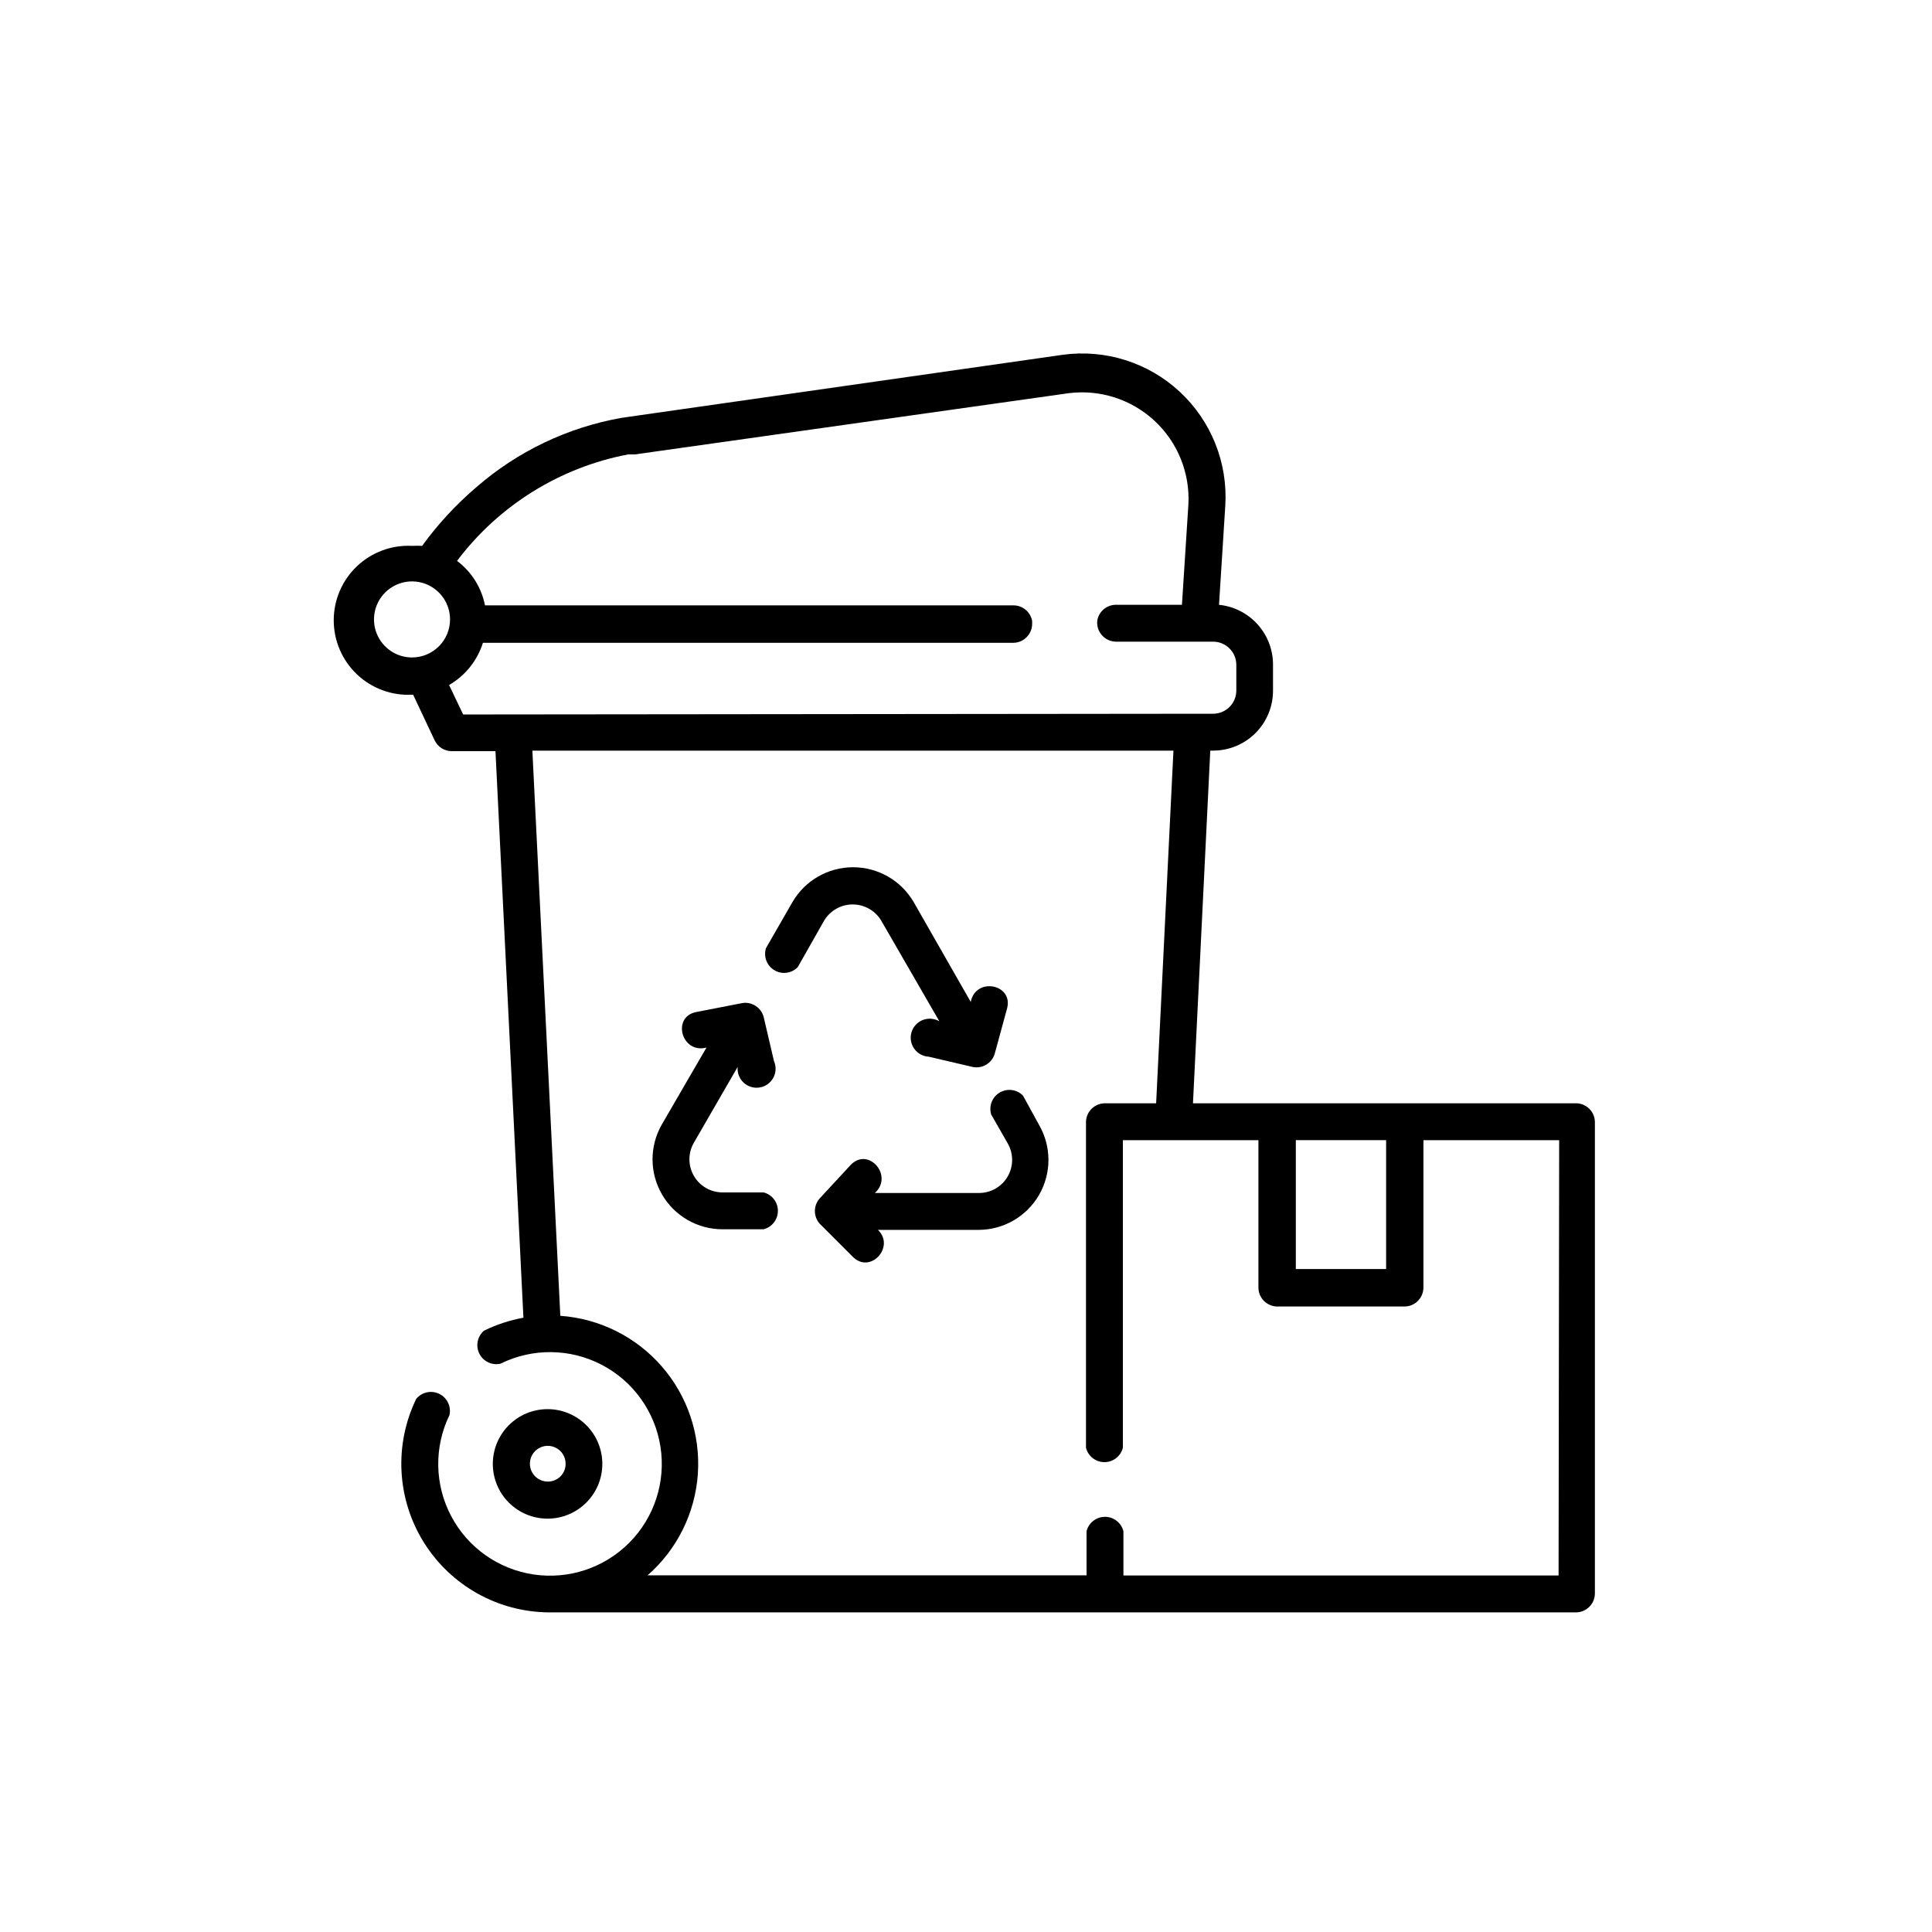 <?xml version="1.0" encoding="UTF-8"?>
<!-- Uploaded to: ICON Repo, www.svgrepo.com, Generator: ICON Repo Mixer Tools -->
<svg fill="#000000" width="800px" height="800px" version="1.1" viewBox="144 144 512 512" xmlns="http://www.w3.org/2000/svg">
 <g>
  <path d="m289.16 517.44c-3.852-0.016-7.551 1.504-10.281 4.219-2.731 2.715-4.269 6.406-4.277 10.258-0.012 3.848 1.512 7.547 4.231 10.273 2.719 2.731 6.41 4.266 10.262 4.269 3.852 0.004 7.547-1.523 10.27-4.246 2.727-2.719 4.258-6.414 4.258-10.266 0-3.84-1.523-7.523-4.234-10.242-2.711-2.719-6.387-4.254-10.227-4.266zm0 19.195c-1.918 0-3.648-1.16-4.379-2.938-0.73-1.773-0.316-3.816 1.047-5.168 1.367-1.348 3.41-1.742 5.18-0.992 1.77 0.75 2.91 2.492 2.887 4.41 0 1.254-0.5 2.453-1.387 3.332-0.891 0.879-2.098 1.367-3.348 1.355z"/>
  <path d="m346.34 460h-10.883c-3.121-0.008-6-1.668-7.566-4.367-1.566-2.695-1.582-6.023-0.043-8.734l11.637-20.152h0.004c-0.148 1.555 0.434 3.09 1.57 4.156 1.141 1.066 2.711 1.543 4.25 1.293 1.543-0.25 2.879-1.199 3.625-2.57 0.742-1.371 0.809-3.012 0.176-4.441l-2.719-11.637c-0.645-2.508-3.086-4.121-5.644-3.727l-12.191 2.367c-6.648 1.258-3.93 11.184 2.672 9.422l-11.84 20.402c-3.289 5.734-3.273 12.789 0.039 18.508 3.312 5.723 9.418 9.246 16.031 9.254h10.883c2.242-0.562 3.812-2.578 3.812-4.887 0-2.312-1.57-4.328-3.812-4.887z"/>
  <path d="m362.41 387.96c1.594-2.652 4.461-4.273 7.559-4.273 3.094 0 5.961 1.621 7.555 4.273l15.418 26.703c-1.332-0.785-2.953-0.918-4.394-0.352-1.441 0.562-2.543 1.758-2.988 3.238s-0.188 3.086 0.703 4.352c0.891 1.266 2.312 2.051 3.859 2.133l11.637 2.719c2.555 0.531 5.09-0.98 5.844-3.477l3.273-11.992c1.762-6.5-8.312-8.465-9.621-1.762l-15.113-26.449c-3.328-5.723-9.449-9.246-16.074-9.246-6.621 0-12.742 3.523-16.07 9.246l-7.004 12.191c-0.707 2.227 0.211 4.648 2.215 5.848 2.004 1.203 4.57 0.867 6.199-0.809z"/>
  <path d="m415.11 434.36c-1.629-1.676-4.195-2.012-6.199-0.812-2.008 1.203-2.922 3.621-2.215 5.848l4.383 7.656v0.004c1.539 2.703 1.527 6.019-0.027 8.715-1.555 2.691-4.418 4.363-7.531 4.383h-27.656c5.039-4.637-1.812-12.395-6.5-7.356l-8.113 8.766c-1.73 1.918-1.73 4.836 0 6.754l8.766 8.766c4.637 4.637 11.285-2.672 6.648-7.152h26.703l0.004-0.004c6.602-0.02 12.691-3.555 15.992-9.27 3.301-5.719 3.312-12.762 0.027-18.488z"/>
  <path d="m561.92 436.38h-101.77l4.586-93.457h0.754c4.211 0 8.246-1.672 11.223-4.648 2.977-2.977 4.648-7.012 4.648-11.223v-6.75c0.047-3.977-1.398-7.824-4.043-10.789-2.648-2.965-6.309-4.832-10.266-5.234l1.664-26.301v0.004c0.695-11.371-3.746-22.449-12.102-30.191-8.355-7.742-19.742-11.324-31.023-9.762l-114.92 16.426-2.066 0.301h0.004c-14.184 2.527-27.414 8.848-38.293 18.289-5.418 4.617-10.27 9.859-14.457 15.617-0.891-0.051-1.781-0.051-2.672 0-5.402-0.273-10.684 1.684-14.605 5.41-3.922 3.731-6.141 8.902-6.141 14.312 0 5.414 2.219 10.586 6.141 14.316 3.922 3.727 9.203 5.684 14.605 5.41h0.301l5.742 12.191h0.004c0.836 1.664 2.523 2.727 4.383 2.769h11.688l7.406 150.14c-3.617 0.66-7.125 1.812-10.43 3.426-1.766 1.496-2.285 4.004-1.258 6.078 1.023 2.074 3.332 3.184 5.594 2.688 8.449-4.184 18.387-4.094 26.762 0.242 8.375 4.336 14.184 12.398 15.645 21.715 1.465 9.312-1.598 18.77-8.238 25.461-6.644 6.695-16.078 9.824-25.402 8.43-9.328-1.391-17.434-7.141-21.828-15.484-4.398-8.34-4.562-18.277-0.441-26.758 0.504-2.277-0.621-4.606-2.719-5.625-2.098-1.02-4.621-0.465-6.098 1.34-5.902 12.18-5.141 26.535 2.019 38.023 7.16 11.484 19.715 18.492 33.246 18.555h272.06c1.336 0 2.617-0.531 3.562-1.477 0.945-0.941 1.477-2.223 1.477-3.562v-124.99c-0.074-2.609-2.129-4.734-4.738-4.887zm-74.512 9.773h23.93v34.16l-23.93-0.004zm-234.22-127.92c-4.074 0-7.75-2.457-9.309-6.219-1.559-3.766-0.695-8.102 2.184-10.984 2.883-2.879 7.215-3.742 10.98-2.184 3.766 1.562 6.223 5.234 6.223 9.309 0 2.676-1.062 5.238-2.953 7.125-1.891 1.891-4.453 2.953-7.125 2.953zm13.551 15.113-3.727-7.809c4.281-2.477 7.481-6.465 8.969-11.184h140.51c1.336 0 2.617-0.531 3.562-1.477 0.945-0.945 1.477-2.227 1.477-3.562v-0.754c-0.441-2.426-2.574-4.172-5.039-4.133h-139.96c-0.93-4.707-3.566-8.906-7.406-11.789 11.082-14.711 27.246-24.77 45.344-28.215h1.812l114.92-16.223c8.281-1.051 16.598 1.613 22.723 7.281s9.43 13.758 9.02 22.094l-1.715 26.699h-17.379c-2.434-0.047-4.555 1.648-5.039 4.031-0.207 1.453 0.23 2.926 1.199 4.027 0.969 1.105 2.371 1.73 3.84 1.715h25.641c3.394 0 6.148 2.754 6.148 6.148v6.75c0.012 1.641-0.629 3.215-1.781 4.379-1.156 1.164-2.727 1.82-4.367 1.82zm290.3 228.18h-115.32v-11.738c-0.562-2.242-2.578-3.812-4.887-3.812-2.312 0-4.328 1.57-4.887 3.812v11.688h-116.33c7.832-6.852 12.621-16.531 13.324-26.91 0.707-10.383-2.738-20.617-9.57-28.465s-16.5-12.664-26.879-13.395l-7.406-149.78h169.89l-4.586 93.457h-13.551c-2.785 0-5.039 2.254-5.039 5.035v86.254c0.562 2.242 2.574 3.812 4.887 3.812s4.324-1.57 4.887-3.812v-81.516h35.922v39.047-0.004c0 1.336 0.531 2.617 1.477 3.562 0.945 0.945 2.227 1.477 3.562 1.477h33.656-0.004c1.336 0 2.617-0.531 3.562-1.477 0.945-0.945 1.477-2.227 1.477-3.562v-39.043h35.973z"/>
 </g>
</svg>